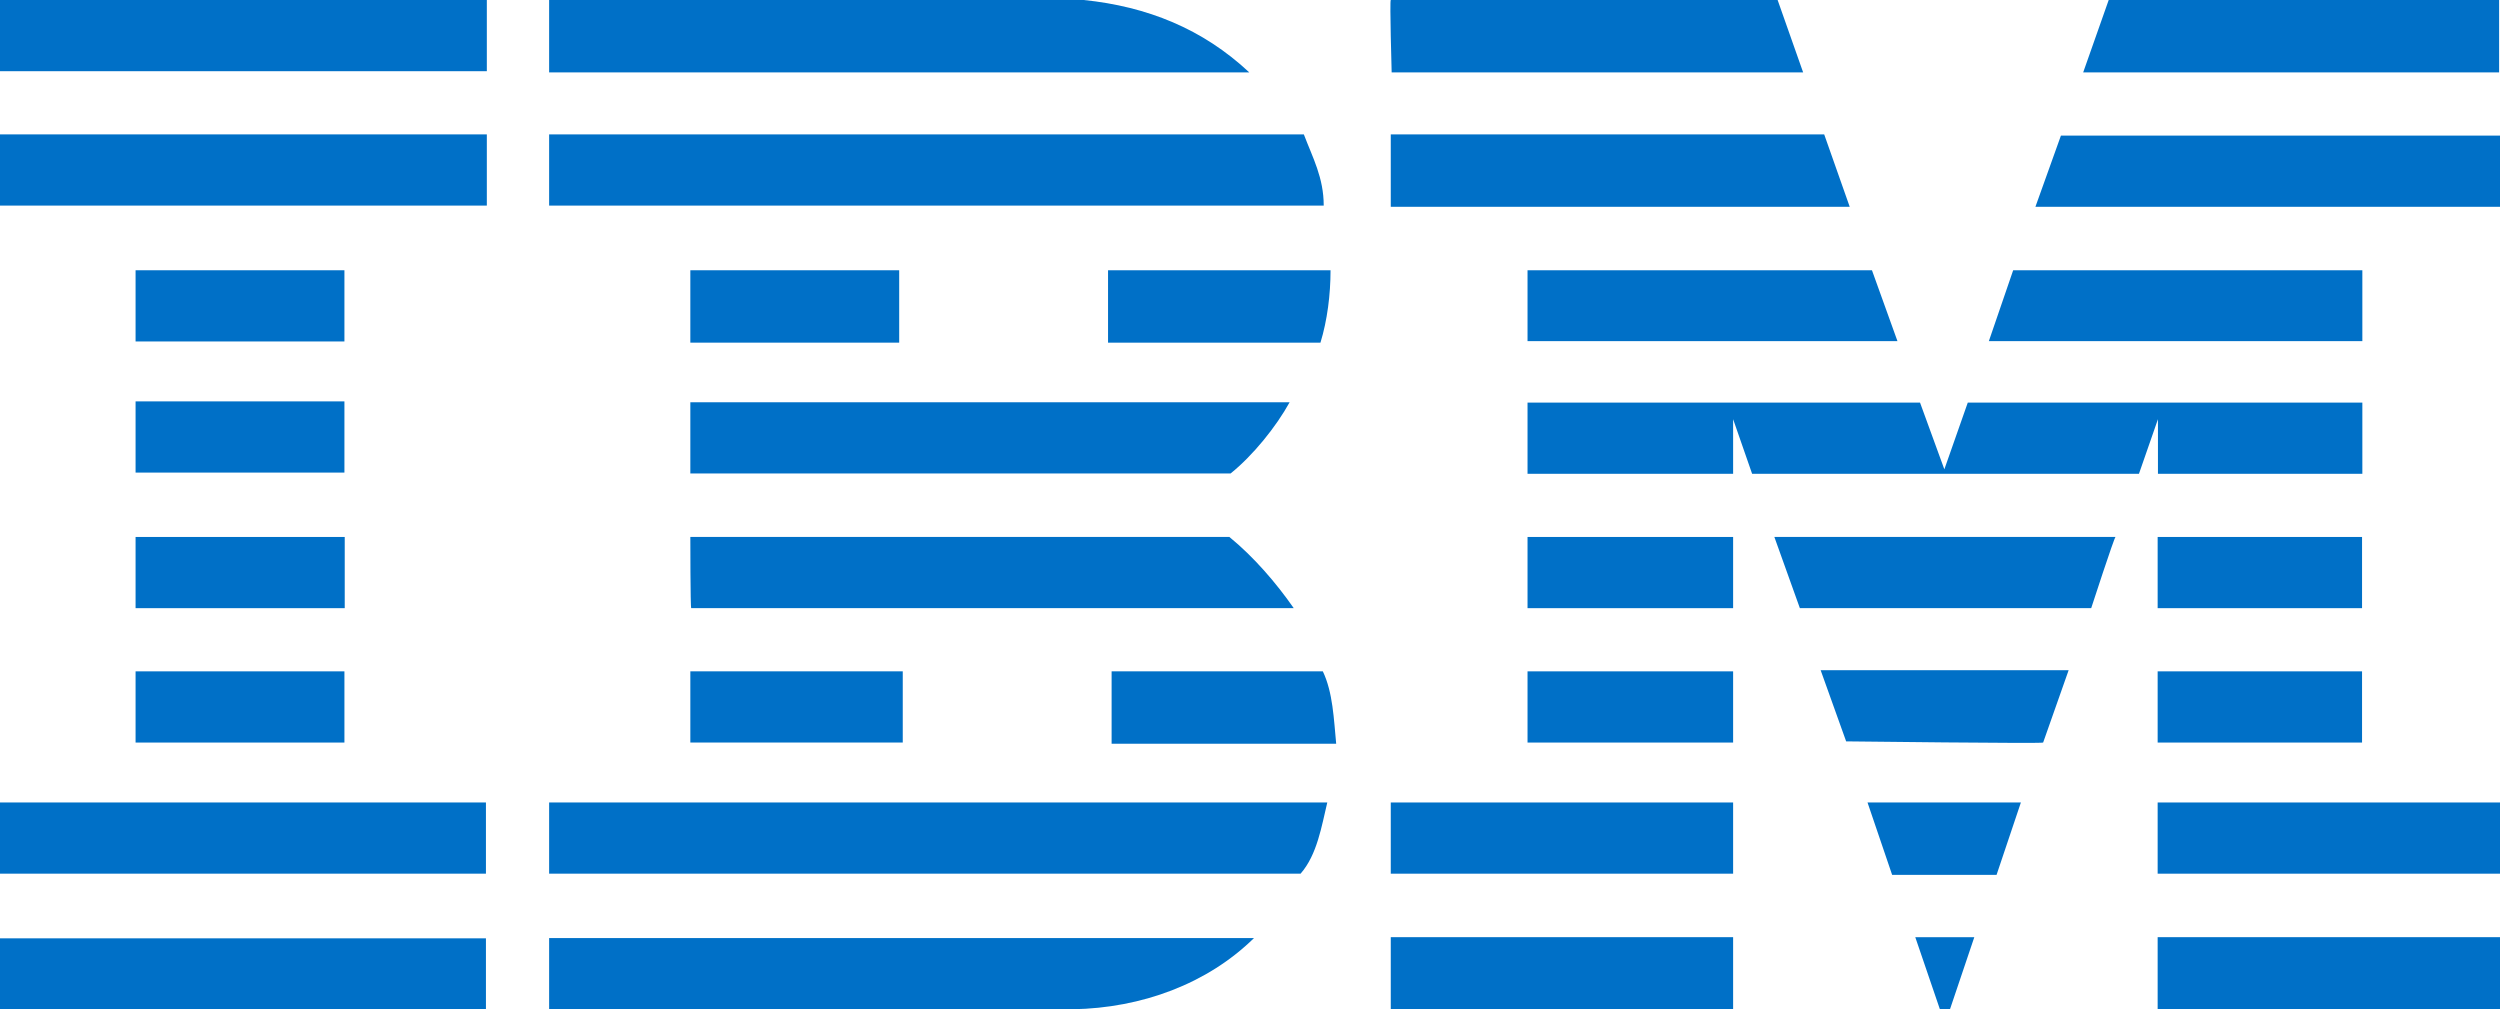 <?xml version="1.0" encoding="utf-8"?>
<!-- Generator: Adobe Illustrator 27.5.0, SVG Export Plug-In . SVG Version: 6.00 Build 0)  -->
<svg version="1.1" id="Layer_1" xmlns="http://www.w3.org/2000/svg" xmlns:xlink="http://www.w3.org/1999/xlink" x="0px" y="0px"
	 viewBox="0 0 84.27 34.02" style="enable-background:new 0 0 84.27 34.02;" xml:space="preserve">
<style type="text/css">
	.st0{fill:#0070C7;}
</style>
<g>
	<polygon class="st0" points="84.24,2.44 70.22,2.44 71.08,0 84.24,0 	"/>
	<path class="st0" d="M46.88,0h13.04l0.86,2.44H46.91C46.91,2.44,46.84,0,46.88,0z"/>
	<path class="st0" d="M36.53,0c2.14,0.22,4.01,0.97,5.58,2.44H18.51V0H36.53z"/>
	<g>
		<rect x="0" class="st0" width="16.41" height="2.4"/>
		<path class="st0" d="M8.17,1.2"/>
	</g>
	<path class="st0" d="M84.24,6.97H68.61l0.86-2.4h14.8v2.4H84.24z"/>
	<polygon class="st0" points="62.35,6.97 46.88,6.97 46.88,4.53 61.49,4.53 	"/>
	<path class="st0" d="M43.95,4.53c0.3,0.79,0.67,1.46,0.67,2.4H18.51v-2.4H43.95z"/>
	<g>
		<rect x="0" y="4.53" class="st0" width="16.41" height="2.4"/>
		<path class="st0" d="M8.17,5.77"/>
	</g>
	<polygon class="st0" points="67.04,11.5 67.86,9.11 79.63,9.11 79.63,11.5 	"/>
	<polygon class="st0" points="63.1,9.11 63.96,11.5 51.49,11.5 51.49,9.11 	"/>
	<path class="st0" d="M44.85,9.11c0,0.82-0.11,1.69-0.34,2.44h-7.16V9.11H44.85z"/>
	<g>
		<rect x="4.57" y="9.11" class="st0" width="7.04" height="2.4"/>
		<path class="st0" d="M8.09,10.3"/>
	</g>
	<g>
		<rect x="23.27" y="9.11" class="st0" width="7.04" height="2.44"/>
		<path class="st0" d="M26.79,10.3"/>
	</g>
	<path class="st0" d="M58.42,14.13v1.84h-6.93v-2.4h13.23l0.82,2.25l0.79-2.25h13.3v2.4h-6.89v-1.84l-0.64,1.84H59.06L58.42,14.13z"
		/>
	<path class="st0" d="M23.27,13.56h20.2l0,0c-0.45,0.82-1.24,1.8-1.99,2.4H23.27C23.27,15.96,23.27,13.56,23.27,13.56z"/>
	<g>
		<rect x="4.57" y="13.53" class="st0" width="7.04" height="2.4"/>
		<path class="st0" d="M8.09,14.76"/>
	</g>
	<g>
		<rect x="72.73" y="18.1" class="st0" width="6.89" height="2.4"/>
		<path class="st0" d="M76.18,19.3"/>
	</g>
	<path class="st0" d="M58.42,18.1h-6.93v2.4h6.93V18.1z"/>
	<path class="st0" d="M71.31,18.1c-0.04,0-0.82,2.4-0.82,2.4h-9.82l-0.86-2.4H71.31z"/>
	<path class="st0" d="M23.27,18.1h18.17c0.82,0.67,1.57,1.54,2.17,2.4c0.04,0-20.31,0-20.31,0C23.27,20.5,23.27,18.1,23.27,18.1z"/>
	<path class="st0" d="M11.62,20.5v-2.4H4.57v2.4H11.62z"/>
	<g>
		<rect x="72.73" y="22.63" class="st0" width="6.89" height="2.4"/>
		<path class="st0" d="M76.18,23.83"/>
	</g>
	<g>
		<rect x="51.49" y="22.63" class="st0" width="6.93" height="2.4"/>
		<path class="st0" d="M54.93,23.83"/>
	</g>
	<path class="st0" d="M68.87,25.03l0.86-2.44h-8.36l0.86,2.4C62.24,24.99,68.87,25.07,68.87,25.03z"/>
	<path class="st0" d="M23.27,25.03v-2.4h7.16v2.4C30.39,25.03,23.27,25.03,23.27,25.03z"/>
	<path class="st0" d="M44.59,22.63c0.34,0.71,0.37,1.61,0.45,2.44h-7.57v-2.44H44.59z"/>
	<g>
		<rect x="4.57" y="22.63" class="st0" width="7.04" height="2.4"/>
		<path class="st0" d="M8.09,23.83"/>
	</g>
	<g>
		<rect x="72.73" y="27.05" class="st0" width="11.54" height="2.4"/>
		<path class="st0" d="M78.47,28.25"/>
	</g>
	<g>
		<rect x="46.88" y="27.05" class="st0" width="11.54" height="2.4"/>
		<path class="st0" d="M52.65,28.25"/>
	</g>
	<polygon class="st0" points="67.3,29.49 63.78,29.49 62.95,27.05 68.12,27.05 	"/>
	<path class="st0" d="M0,27.05v2.4h16.38v-2.4C16.38,27.05-0.04,27.05,0,27.05z"/>
	<path class="st0" d="M44.74,27.05c-0.19,0.79-0.34,1.76-0.9,2.4h-0.22H18.51v-2.4C18.51,27.05,44.74,27.05,44.74,27.05z"/>
	<polygon class="st0" points="65.73,34.02 65.39,34.02 64.56,31.59 66.55,31.59 	"/>
	<g>
		<rect x="72.73" y="31.59" class="st0" width="11.54" height="2.44"/>
		<path class="st0" d="M78.47,32.83"/>
	</g>
	<path class="st0" d="M18.51,34.02v-2.4c0,0,23.68,0,23.76,0c-1.57,1.54-3.78,2.36-6.11,2.4H18.51"/>
	<g>
		<rect x="46.88" y="31.59" class="st0" width="11.54" height="2.44"/>
		<path class="st0" d="M52.65,32.83"/>
	</g>
	<path class="st0" d="M16.38,31.63v2.4H0v-2.4C-0.04,31.63,16.38,31.63,16.38,31.63z"/>
</g>
</svg>
